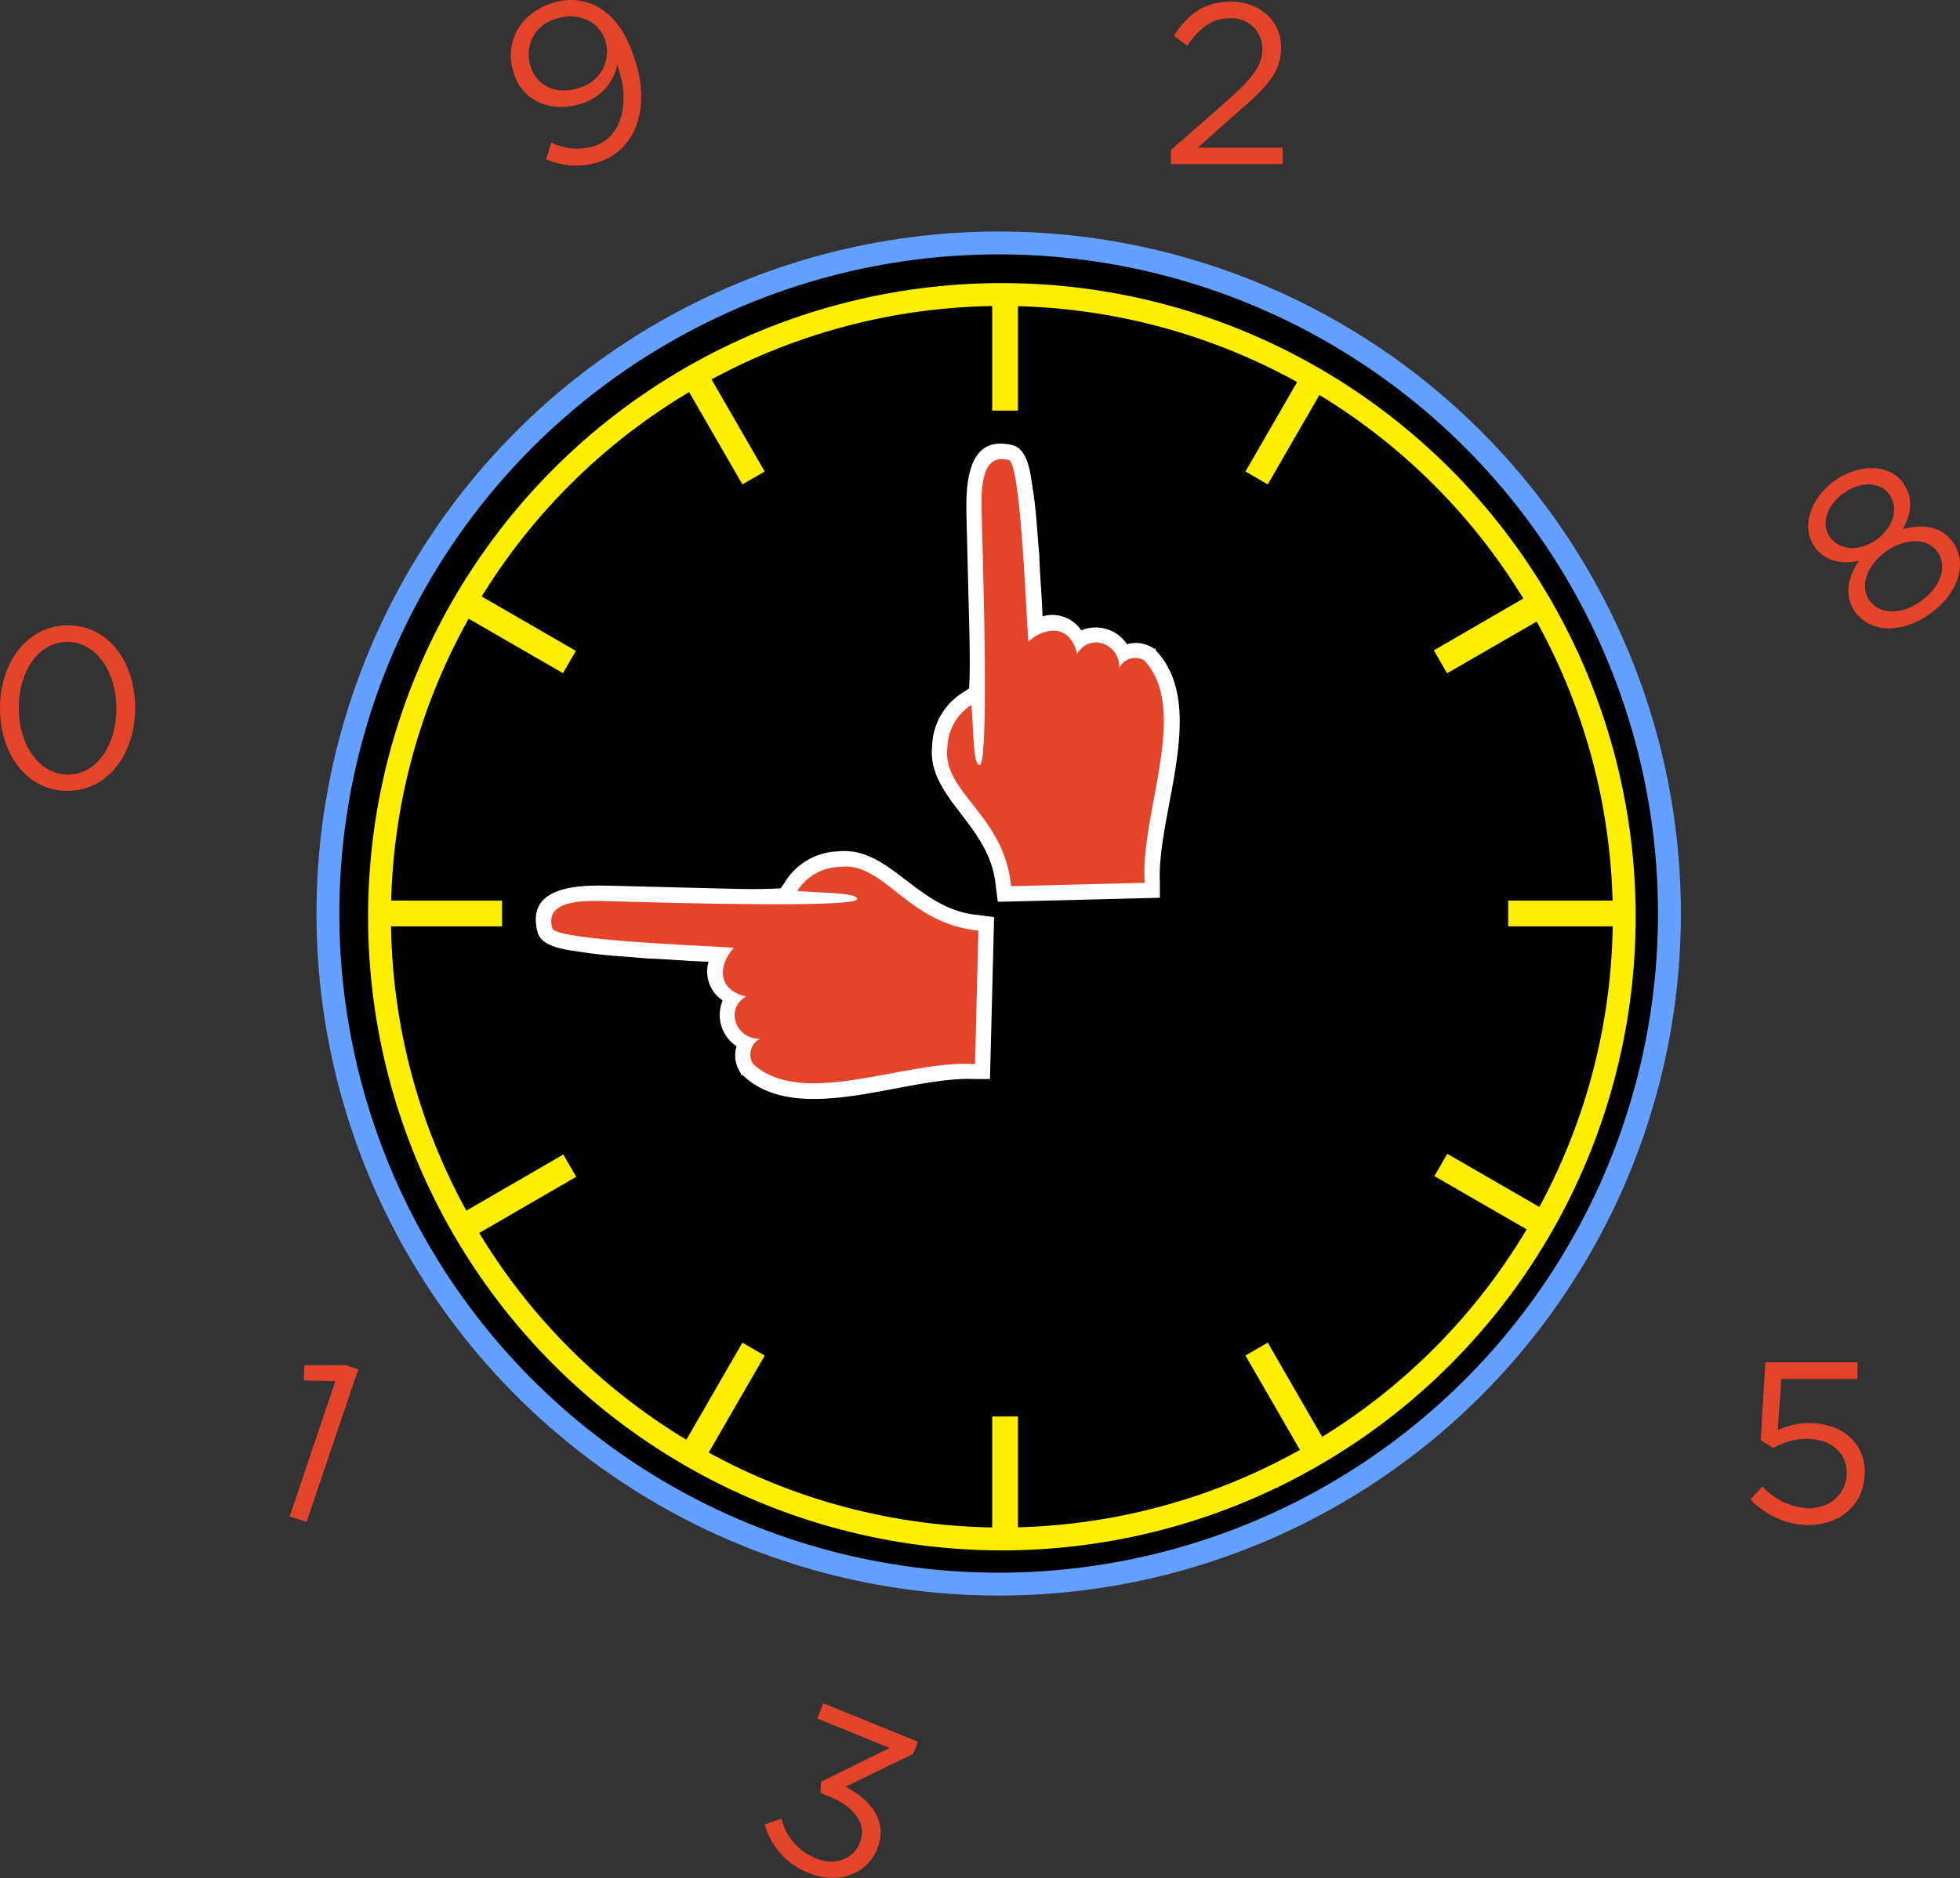 <svg xmlns="http://www.w3.org/2000/svg" viewBox="0 0 257.14 246.46"><rect x="0" y="0" width="257.14" height="246.46" fill="#333333" stroke="none"/><defs><style>.cls-1{stroke:#63a0ff;}.cls-1,.cls-3{stroke-width:3px;}.cls-2{fill:#ffef00;}.cls-3{fill:none;stroke:#ffef00;stroke-miterlimit:10;}.cls-4{fill:#e4442a;}.cls-5{fill:#fff;}</style></defs><title>Time_Engineering</title><g id="Layer_2" data-name="Layer 2"><g id="Layer_1-2" data-name="Layer 1"><g id="_18_About_Black_Mobile-Copy" data-name="18_About_Black_Mobile-Copy"><g id="A-day-in-metro"><g id="Clock_outlines" data-name="Clock outlines"><circle id="Oval" class="cls-1" cx="131.02" cy="119.88" r="88"/><g id="Strokes"><rect id="Rectangle-3" class="cls-2" x="130.17" y="38.65" width="3.38" height="15.23"/><rect id="Rectangle-3-Copy" class="cls-2" x="130.17" y="185.88" width="3.38" height="15.23"/></g><g id="Strokes-2" data-name="Strokes"><rect id="Rectangle-3-2" data-name="Rectangle-3" class="cls-2" x="197.87" y="118.18" width="15.23" height="3.38"/><rect id="Rectangle-3-Copy-2" data-name="Rectangle-3-Copy" class="cls-2" x="50.64" y="118.18" width="15.23" height="3.38"/></g><g id="Strokes-3" data-name="Strokes"><rect id="Rectangle-3-3" data-name="Rectangle-3" class="cls-2" x="193.93" y="149.07" width="3.38" height="15.23" transform="translate(-37.88 247.75) rotate(-60)"/><rect id="Rectangle-3-Copy-3" data-name="Rectangle-3-Copy" class="cls-2" x="66.42" y="75.45" width="3.38" height="15.23" transform="translate(-37.88 100.52) rotate(-60)"/></g><g id="Strokes-4" data-name="Strokes"><rect id="Rectangle-3-4" data-name="Rectangle-3" class="cls-2" x="166.98" y="176.01" width="3.38" height="15.23" transform="translate(-69.22 108.94) rotate(-30)"/><rect id="Rectangle-3-Copy-4" data-name="Rectangle-3-Copy" class="cls-2" x="93.37" y="48.51" width="3.38" height="15.23" transform="translate(-15.33 55.05) rotate(-30)"/></g><g id="Strokes-5" data-name="Strokes"><rect id="Rectangle-3-5" data-name="Rectangle-3" class="cls-2" x="188" y="81.38" width="15.23" height="3.38" transform="translate(-15.33 108.94) rotate(-30)"/></g><g id="Strokes-6" data-name="Strokes"><rect id="Rectangle-3-6" data-name="Rectangle-3" class="cls-2" x="161.06" y="54.43" width="15.23" height="3.38" transform="translate(35.73 174.14) rotate(-60)"/><rect id="Rectangle-3-Copy-5" data-name="Rectangle-3-Copy" class="cls-2" x="87.44" y="181.94" width="15.23" height="3.38" transform="translate(-111.5 174.14) rotate(-60)"/></g><circle id="Oval-2" data-name="Oval" class="cls-3" cx="131.44" cy="120.3" r="81.65"/><g id="Strokes-7" data-name="Strokes"><rect id="Rectangle-3-7" data-name="Rectangle-3" class="cls-2" x="187.95" y="81.28" width="15.23" height="3.38" transform="translate(-15.25 109.2) rotate(-30.08)"/><rect id="Rectangle-3-Copy-6" data-name="Rectangle-3-Copy" class="cls-2" x="60.55" y="155.08" width="15.23" height="3.38" transform="translate(-69.4 55.29) rotate(-30.08)"/></g></g></g></g><path class="cls-4" d="M44,181.25l-4.15-.1.08-2,5.43,0,1.64.56-6.78,20L38,199Z"/><path class="cls-4" d="M153.62,19.69,161.24,13c3.21-2.88,4.38-4.5,4.38-6.6a4,4,0,0,0-4.23-4c-2.4,0-4,1.26-5.64,3.6L154,4.69c1.89-2.82,3.87-4.47,7.56-4.47s6.51,2.52,6.51,5.94v.06c0,3.06-1.62,5-5.31,8.16l-5.61,5h11.13v2.16H153.62Z"/><path class="cls-4" d="M100.33,239.42l2.19-.76a7.52,7.52,0,0,0,4.49,5.19c2.36,1,4.86.24,5.79-2l0-.06c1-2.42-.72-4.67-3.91-6l-1.25-.51.08-1.48,9-4.42-9.5-3.87.8-2,12.42,5.06-.66,1.61-8.87,4.29c3.28,1.65,5.64,4.53,4.19,8.08l0,.06c-1.42,3.47-5.28,4.68-8.89,3.21A9.53,9.53,0,0,1,100.33,239.42Z"/><path class="cls-4" d="M229.65,196.76l1.56-1.71a8.79,8.79,0,0,0,6,2.88c3,0,5.07-2,5.07-4.65v-.06c0-2.61-2.16-4.41-5.22-4.41a9.06,9.06,0,0,0-4.41,1.2L231,189l.6-10.23h12.09v2.19h-10l-.45,6.72a9.48,9.48,0,0,1,4.14-.93c4.08,0,7.26,2.4,7.26,6.42v.06c0,4.11-3.12,6.9-7.5,6.9A10.71,10.71,0,0,1,229.65,196.76Z"/><path class="cls-4" d="M243.4,80.32l0,0c-1.46-2-1.05-4.5.46-6.71-2.1.42-4.32.18-5.75-1.79l0,0c-1.91-2.62-.58-6.45,2.53-8.7s7.16-2.35,9.06.27l0,.05c1.43,2,1,4.15-.07,6,2.56-.71,5-.41,6.51,1.61l0,0c2.1,2.88.75,6.84-2.87,9.46S245.46,83.16,243.4,80.32Zm10.78-7.92,0,0c-1.38-1.9-4.31-1.8-6.79,0s-3.47,4.56-2.09,6.45l0,0c1.24,1.7,4,2,6.76,0S255.44,74.13,254.18,72.4Zm-6.34-7.55,0,0c-1.21-1.67-3.81-1.71-6-.11s-3,4.06-1.75,5.76l0,0c1.34,1.84,4,1.85,6.14.28S249.18,66.7,247.84,64.85Z"/><path class="cls-4" d="M81.1,8.87,81,8.47a6.74,6.74,0,0,1-4.55,5.07c-4.08,1.39-7.8-.22-9-3.8l0-.05C66.08,5.91,68,1.93,72.22.49a7.41,7.41,0,0,1,5.92.26c2,1,3.74,2.88,5.09,6.85l0,.06c2.15,6.3.32,11.9-4.59,13.58a9.72,9.72,0,0,1-7-.35l.71-2.18a7.59,7.59,0,0,0,5.61.46C81.85,17.87,82.56,13.15,81.1,8.87ZM79.42,5.35l0-.06c-.86-2.52-3.61-3.8-6.59-2.79a4.82,4.82,0,0,0-3.18,6.29l0,.05c.86,2.53,3.47,3.67,6.36,2.68A4.92,4.92,0,0,0,79.42,5.35Z"/><path class="cls-4" d="M0,93v-.06C0,87,3.51,82.06,8.91,82.06s8.82,4.92,8.82,10.8v.06c0,5.88-3.48,10.86-8.88,10.86S0,98.86,0,93Zm15.27,0v-.06c0-4.59-2.52-8.7-6.42-8.7s-6.39,4-6.39,8.64v.06c0,4.59,2.52,8.7,6.45,8.7S15.27,97.57,15.27,93Z"/><polygon class="cls-4" points="103.3 117.97 75.48 117.15 71.57 119.29 71.57 122.27 73.49 123.53 94.36 125.65 94.36 128.96 95.81 132 96.41 135.58 98 137.37 97.86 138.63 99.79 141.47 106.81 143.4 123.1 141.41 128.73 140.55 129.32 121.47 120.2 118.36 114.16 113.71 108.79 112.8 104.22 116.02 103.3 117.97"/><path class="cls-5" d="M97.19,140.84v.22h.22c7.28,7,21.49.1,30.47.54l2,0,.54-21.25-2-.27c-8.1-.64-11.61-9.07-18.43-8.36a8.52,8.52,0,0,0-7.12,4.21l-.46.64c-2.63.16-5.26.09-6.36.06l-16-.4c-3.94-.1-11-.06-9.57,5.9.38,2.2,3.88,2.51,5.63,2.77,3.05.52,5.9.59,8.75.88,2.63.07,5.47.36,8.1.42a4.57,4.57,0,0,0,1.85,5.09,4.9,4.9,0,0,0,1.82,6A4.11,4.11,0,0,0,97.19,140.84Zm1.57-1.27a2.36,2.36,0,0,1,.95-3.27c-3.07.14-4.72-3.85-1.83-5.53-4.14-1-3.4-4.47-1.59-6.4-5-.34-23.44-1-23.84-2.57-1-3.75,4-3.63,7.54-3.54,3.73.1,32.43,1,32.47-.28,0-.87-4.59-.77-7.87-1.07a6.84,6.84,0,0,1,5.56-3.15c5.94-.73,8.8,7.46,18.21,8.35l-.44,17.53C119,139,105.18,145.65,98.76,139.57Z"/><polygon class="cls-4" points="128.5 91.22 127.69 63.41 129.83 59.5 132.81 59.5 134.06 61.42 136.19 82.28 139.5 82.28 142.54 83.74 146.12 84.33 147.91 85.92 149.16 85.79 152.01 87.71 153.93 94.73 151.95 111.02 151.09 116.65 132.01 117.25 128.9 108.12 124.25 102.08 123.34 96.72 126.56 92.15 128.5 91.22"/><path class="cls-5" d="M147.86,84.54a4.93,4.93,0,0,0-6-1.82,4.58,4.58,0,0,0-5.09-1.84c-.07-2.63-.36-5.48-.42-8.11-.29-2.84-.37-5.69-.88-8.75-.26-1.74-.57-5.25-2.77-5.63-6-1.38-6,5.63-5.9,9.58l.4,16c0,1.09.09,3.72-.06,6.36l-.65.45a8.51,8.51,0,0,0-4.2,7.13c-.71,6.81,7.71,10.33,8.35,18.43l.27,2,21.26-.53,0-2c-.44-9,6.44-23.19-.55-30.47v-.22h-.22A4.15,4.15,0,0,0,147.86,84.54Zm2.32,31.31-17.53.44c-.9-9.41-9.08-12.28-8.36-18.21a6.86,6.86,0,0,1,3.15-5.57c.31,3.29.2,7.89,1.08,7.87,1.31,0,.37-28.74.28-32.46-.09-3.51-.22-8.55,3.54-7.55,1.54.4,2.22,18.81,2.57,23.84,1.93-1.8,5.42-2.55,6.4,1.6,1.68-2.9,5.67-1.24,5.53,1.83a2.36,2.36,0,0,1,3.26-1C156.19,93.11,149.52,106.87,150.18,115.85Z"/></g></g></svg>